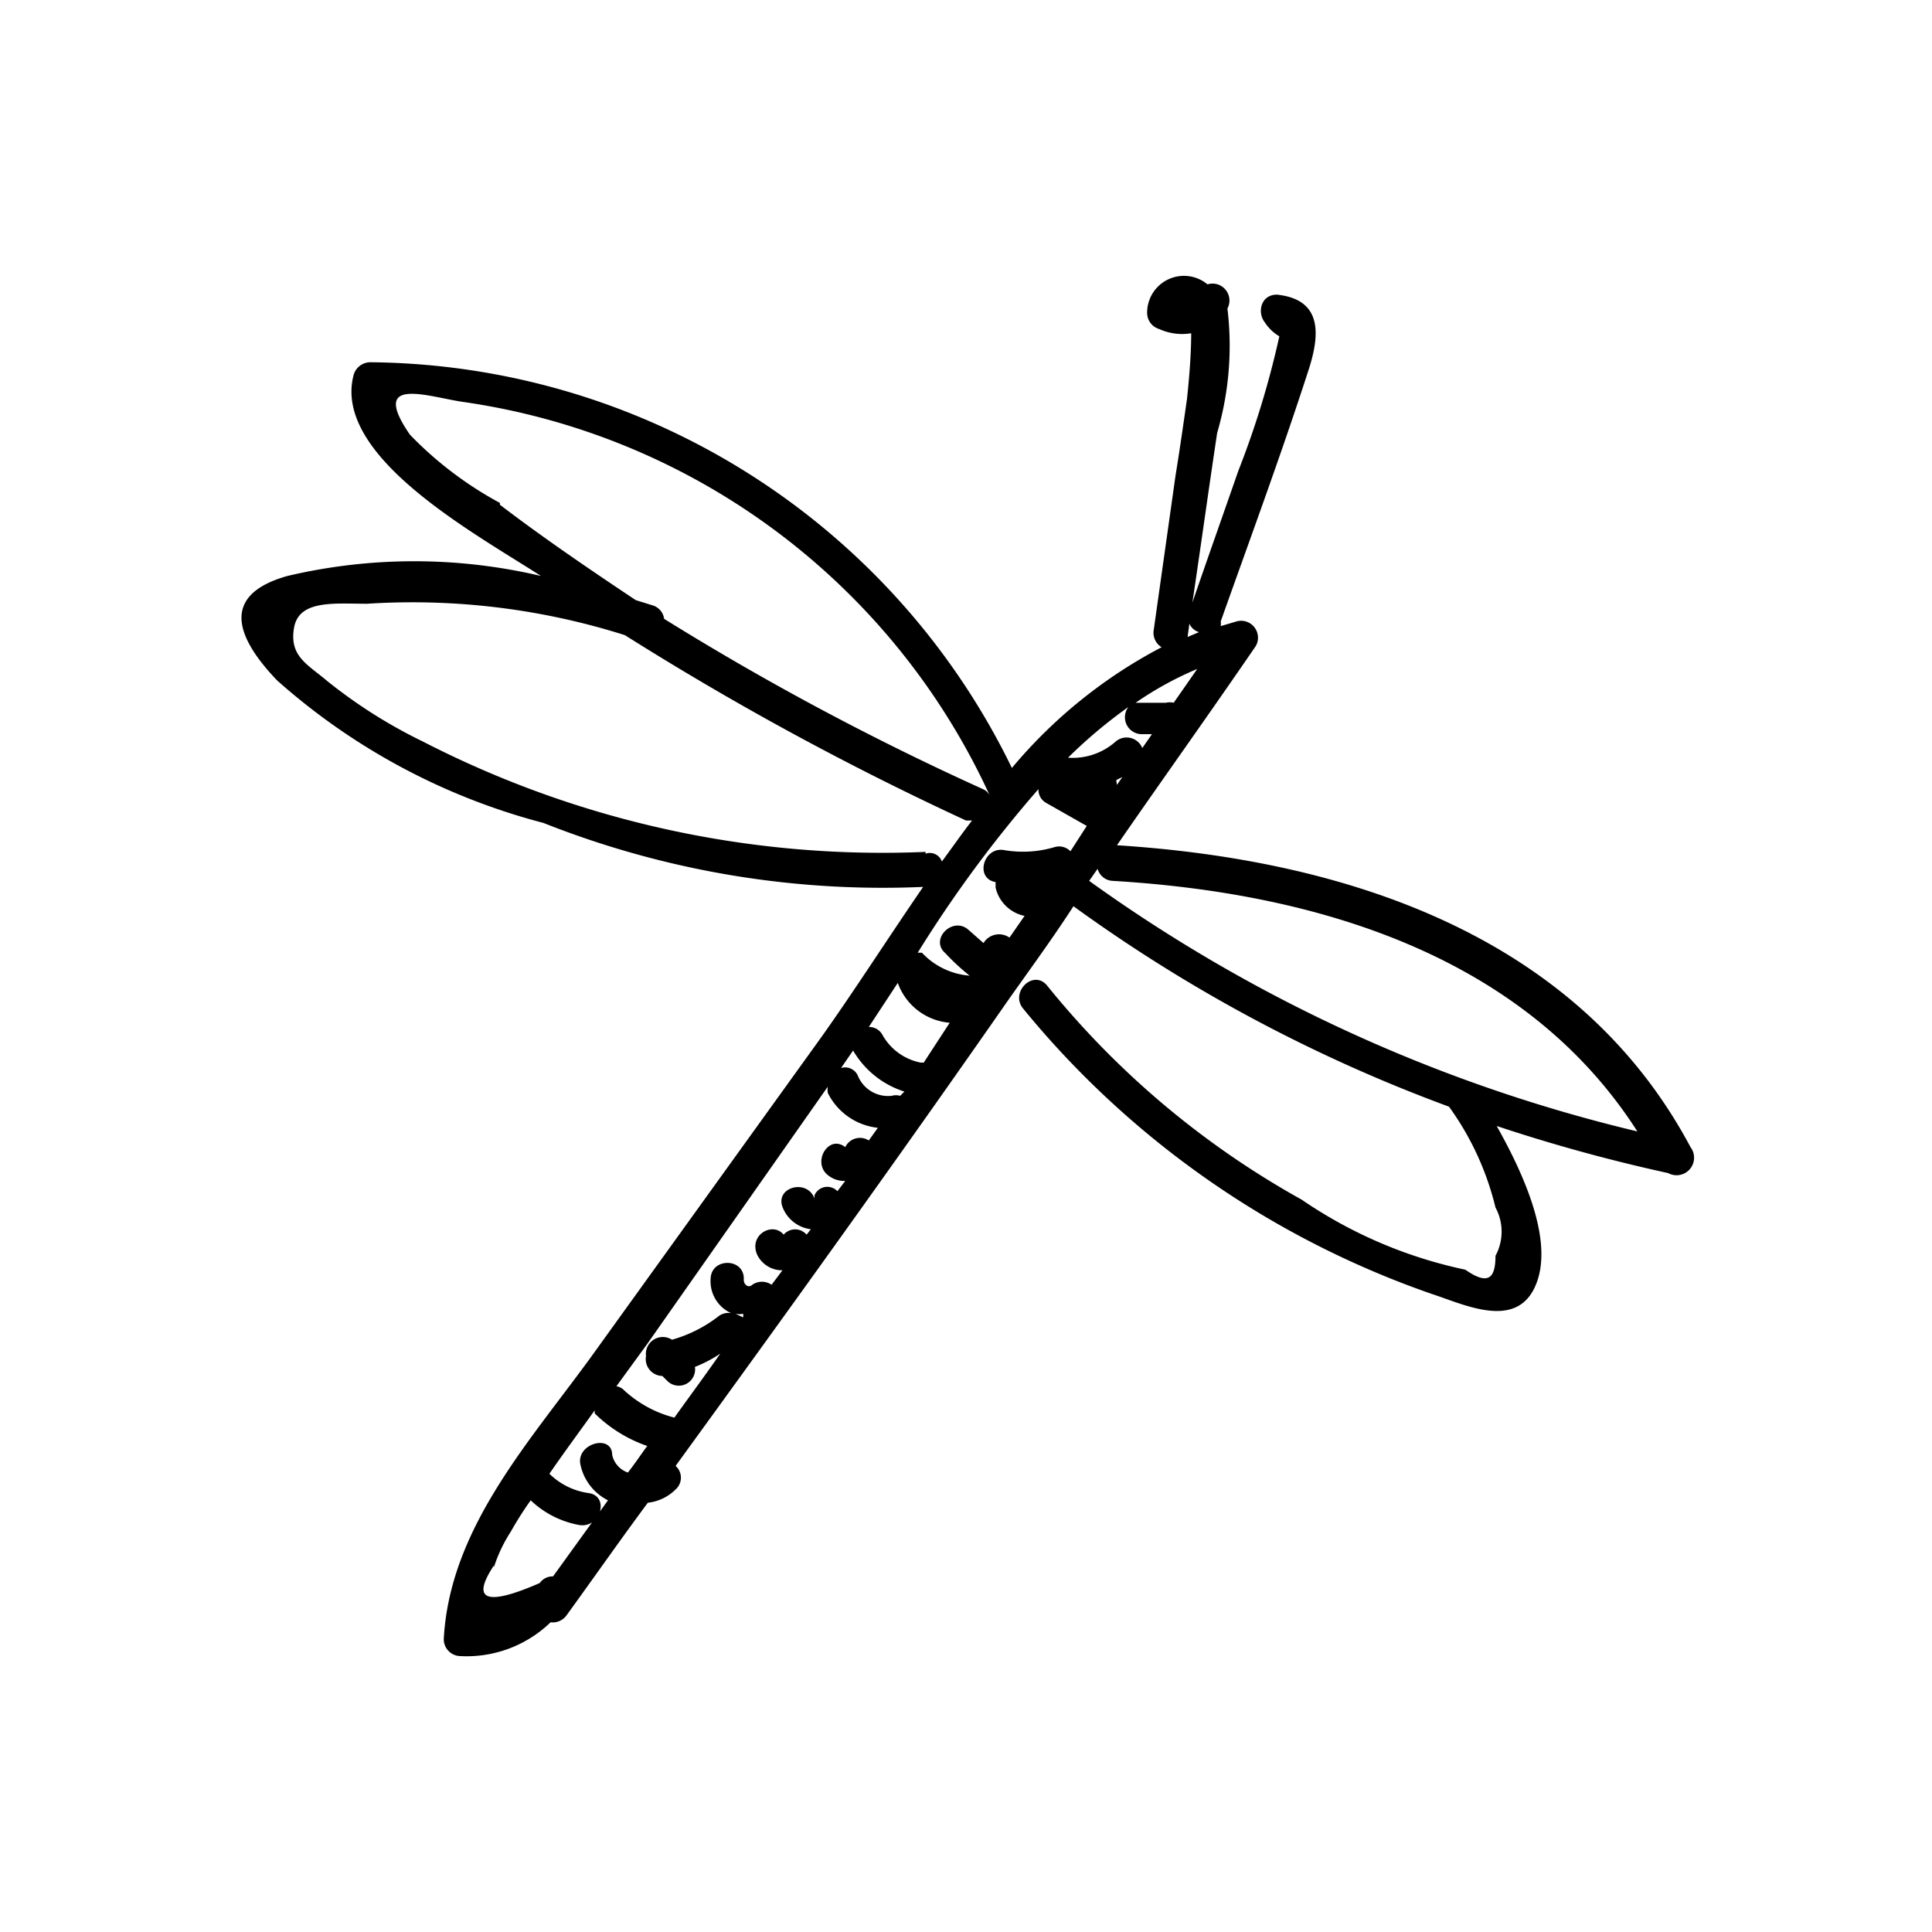 <svg xmlns="http://www.w3.org/2000/svg" id="Livello_1" data-name="Livello 1" viewBox="0 0 32 32"><path d="M28,19c-1.88-3.53-5.74-4.76-9.5-5h0c.76-1.1,1.54-2.19,2.3-3.3a.28.28,0,0,0-.31-.41l-.27.08a.59.59,0,0,0,0-.08c.49-1.38,1-2.76,1.45-4.15.2-.61.23-1.18-.52-1.26-.27,0-.33.3-.2.46a.71.71,0,0,0,.24.23,14.87,14.87,0,0,1-.68,2.23c-.25.72-.51,1.45-.76,2.18.14-.94.27-1.88.41-2.81a5.13,5.13,0,0,0,.17-2.06A.28.28,0,0,0,20,4.71a.61.61,0,0,0-1,.47.28.28,0,0,0,.2.27.92.92,0,0,0,.53.07c0,.42-.05.9-.07,1.09-.06.42-.12.84-.19,1.27l-.36,2.55a.28.28,0,0,0,.13.29,8.17,8.17,0,0,0-2.48,2A11.93,11.93,0,0,0,6.13,6a.29.29,0,0,0-.27.2c-.37,1.35,2,2.63,3.1,3.34a9.16,9.16,0,0,0-4.2,0c-1.1.31-.87,1-.17,1.73A10.7,10.7,0,0,0,9,13.63a15.25,15.25,0,0,0,6.29,1.06c-.59.86-1.14,1.72-1.68,2.48L9.88,22.35c-1.05,1.47-2.43,2.92-2.53,4.8a.28.28,0,0,0,.27.28,2,2,0,0,0,1.5-.56.28.28,0,0,0,.26-.11c.45-.62.89-1.25,1.35-1.87a.77.77,0,0,0,.46-.22.26.26,0,0,0,0-.39c1.86-2.56,3.71-5.13,5.52-7.73h0c.36-.51.72-1,1.07-1.54A25.71,25.71,0,0,0,24,18.33a0,0,0,0,0,0,0A4.75,4.75,0,0,1,24.77,20a.84.84,0,0,1,0,.8c0,.4-.14.48-.5.23a7.55,7.55,0,0,1-2.71-1.16,14.42,14.42,0,0,1-4.22-3.55c-.23-.27-.62.12-.39.39a15.16,15.16,0,0,0,6.76,4.72c.55.18,1.4.6,1.72-.13s-.19-1.85-.64-2.65a27.72,27.72,0,0,0,2.84.78A.29.29,0,0,0,28,19ZM17.11,14.64h0Zm.62-.54a.26.26,0,0,0-.26-.07,1.84,1.84,0,0,1-.84.05c-.34-.06-.49.47-.14.53h0v.09a.62.62,0,0,0,.48.47l-.25.36a.3.3,0,0,0-.43.09l-.25-.22c-.26-.23-.65.16-.38.39a3.64,3.64,0,0,0,.4.37,1.21,1.21,0,0,1-.79-.38l-.07,0a20.73,20.73,0,0,1,2-2.71.25.25,0,0,0,.13.23l.67.38h0ZM15.3,17.6l-.05,0a.93.93,0,0,1-.64-.47.25.25,0,0,0-.22-.12l.48-.73a1,1,0,0,0,.86.66h0Zm-.39.55a.26.26,0,0,0-.14,0,.54.54,0,0,1-.56-.33.23.23,0,0,0-.28-.13l.2-.29h0a1.51,1.51,0,0,0,.85.68Zm4.92-7.07-.39.56a.28.28,0,0,0-.13,0H18.9l-.09,0A5.57,5.57,0,0,1,19.83,11.08Zm-.93,1.08h.18l-.16.23a.28.28,0,0,0-.45-.1,1.07,1.07,0,0,1-.78.26,8,8,0,0,1,1-.84A.28.28,0,0,0,18.9,12.16Zm-.41.76.1-.05L18.5,13h0S18.49,12.94,18.49,12.92Zm1.21-2.59a.25.25,0,0,0,.16.14l-.19.08Zm-11.42-2A6.09,6.09,0,0,1,6.79,7.2c-.69-1,.32-.62.9-.54a11.37,11.37,0,0,1,8.71,6.53l0,0a.23.23,0,0,0-.12-.12A45.71,45.71,0,0,1,11,10.25a.27.27,0,0,0-.18-.22l-.29-.09C9.78,9.44,9,8.91,8.28,8.36Zm7.05,5.78A16.64,16.64,0,0,1,7,12.28a8.32,8.32,0,0,1-1.58-1c-.33-.28-.63-.41-.55-.88S5.54,10,6.08,10a11.66,11.66,0,0,1,4.27.52A49.63,49.63,0,0,0,16,13.59l.1,0c-.17.22-.33.45-.5.68A.21.21,0,0,0,15.33,14.14ZM13.71,18a.44.44,0,0,0,0,.1,1.05,1.05,0,0,0,.83.58l-.15.21A.27.27,0,0,0,14,19s0,0,0,0c-.28-.22-.56.26-.28.47a.43.43,0,0,0,.28.09l-.13.17a.23.23,0,0,0-.38.07s0,0,0,.05c-.12-.33-.65-.19-.53.14a.58.58,0,0,0,.47.37l-.07.09a.25.25,0,0,0-.38,0c-.18-.22-.58,0-.44.33a.46.46,0,0,0,.42.26l-.18.24a.28.28,0,0,0-.32,0c-.06.06-.15,0-.14-.1,0-.35-.54-.35-.55,0a.58.58,0,0,0,.34.57.27.27,0,0,0-.22.06,2.26,2.26,0,0,1-.76.38.28.28,0,0,0-.43.27.28.28,0,0,0,.27.33l.08.08a.27.27,0,0,0,.46-.23,2.1,2.1,0,0,0,.42-.22c-.25.36-.51.71-.76,1.06a1.93,1.93,0,0,1-.83-.45.24.24,0,0,0-.13-.07l.51-.7Zm-1.53,3.76a.31.31,0,0,0,.13,0l0,.06Zm-4,4.2a2.46,2.46,0,0,1,.28-.59,5.69,5.69,0,0,1,.33-.52,1.57,1.57,0,0,0,.81.41c.35.05.5-.48.15-.53a1.15,1.15,0,0,1-.65-.32l0,0c.24-.35.5-.7.75-1.05l0,.05a2.32,2.32,0,0,0,.87.54c-.11.15-.21.3-.32.44a.4.4,0,0,1-.26-.29c0-.35-.58-.2-.53.14a.86.86,0,0,0,.46.61l-.91,1.26a.26.26,0,0,0-.22.11C8.07,26.6,7.79,26.52,8.18,25.93Zm10-11.57a.27.27,0,0,0,.25.2c3.37.2,6.82,1.23,8.69,4.15a25.75,25.75,0,0,1-9.08-4.15Z"></path></svg>